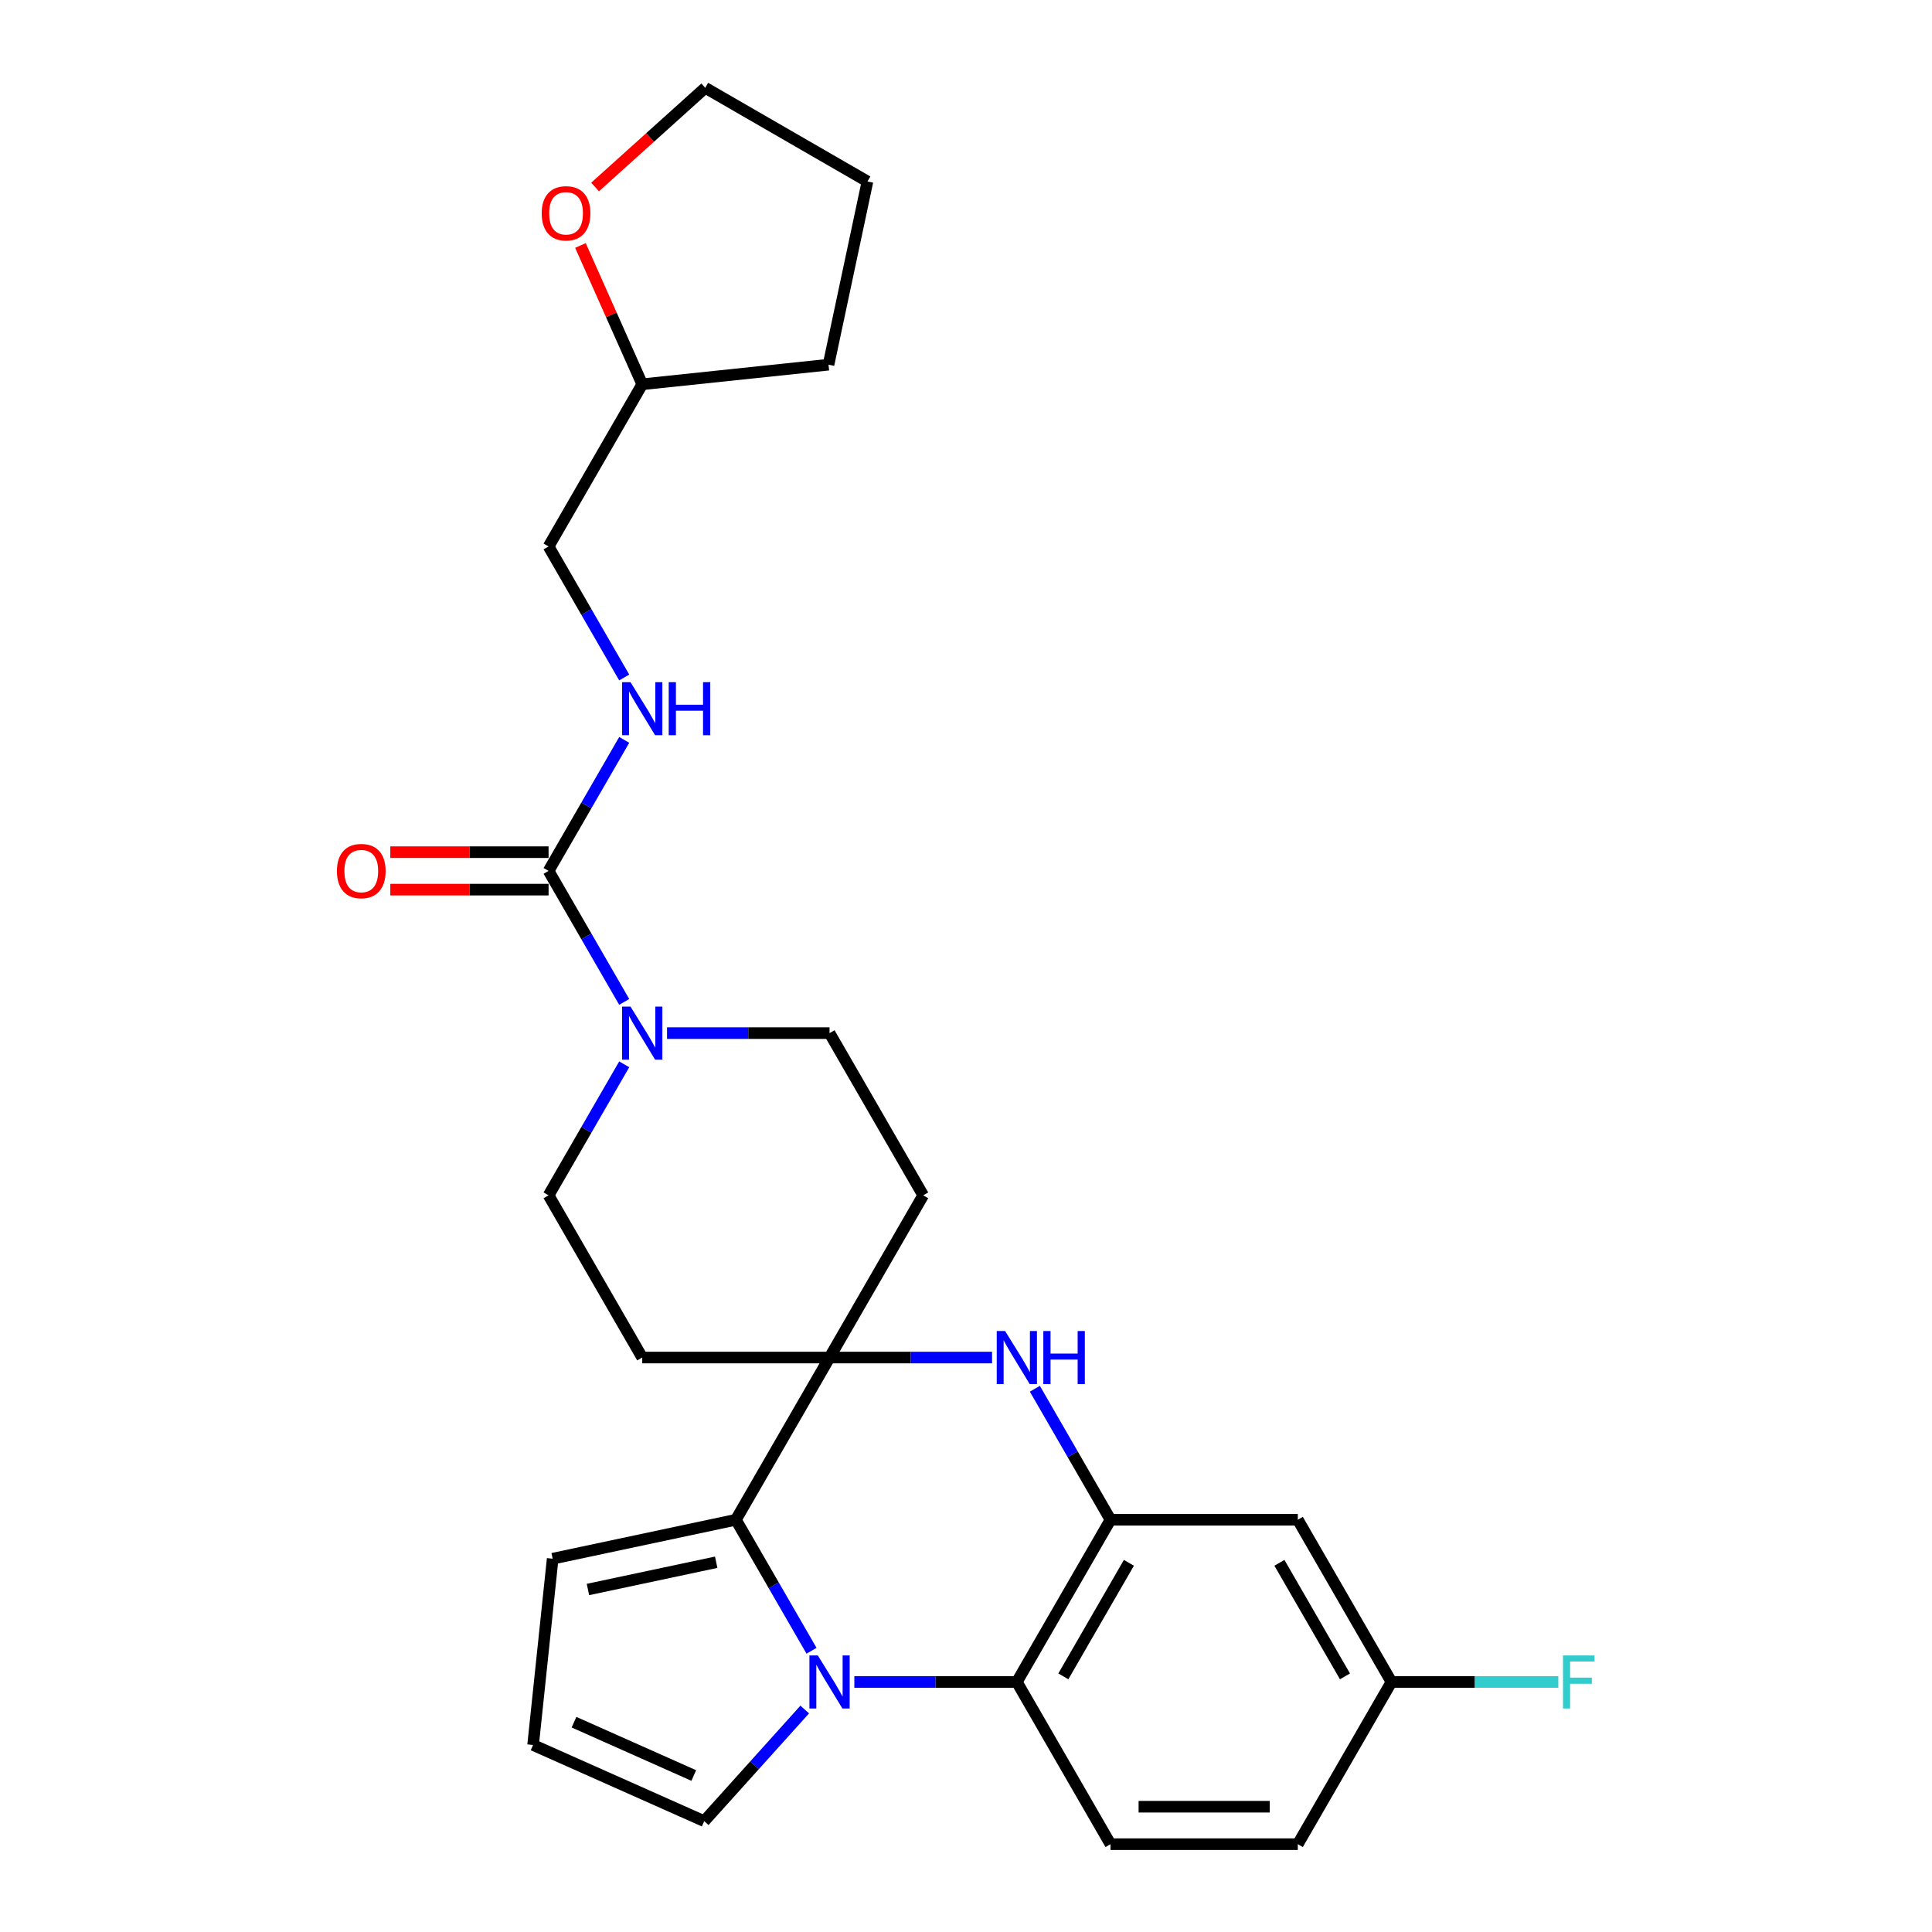 <?xml version='1.0' encoding='iso-8859-1'?>
<svg version='1.1' baseProfile='full'
              xmlns='http://www.w3.org/2000/svg'
                      xmlns:rdkit='http://www.rdkit.org/xml'
                      xmlns:xlink='http://www.w3.org/1999/xlink'
                  xml:space='preserve'
width='1000px' height='1000px' viewBox='0 0 1000 1000'>
<!-- END OF HEADER -->
<rect style='opacity:1.0;fill:#FFFFFF;stroke:none' width='1000' height='1000' x='0' y='0'> </rect>
<path class='bond-1' d='M 420.044,854.432 L 400.469,820.528' style='fill:none;fill-rule:evenodd;stroke:#0000FF;stroke-width:6px;stroke-linecap:butt;stroke-linejoin:miter;stroke-opacity:1' />
<path class='bond-1' d='M 400.469,820.528 L 380.894,786.623' style='fill:none;fill-rule:evenodd;stroke:#000000;stroke-width:6px;stroke-linecap:butt;stroke-linejoin:miter;stroke-opacity:1' />
<path class='bond-4' d='M 442.205,870.584 L 484.262,870.584' style='fill:none;fill-rule:evenodd;stroke:#0000FF;stroke-width:6px;stroke-linecap:butt;stroke-linejoin:miter;stroke-opacity:1' />
<path class='bond-4' d='M 484.262,870.584 L 526.319,870.584' style='fill:none;fill-rule:evenodd;stroke:#000000;stroke-width:6px;stroke-linecap:butt;stroke-linejoin:miter;stroke-opacity:1' />
<path class='bond-11' d='M 416.533,884.84 L 390.515,913.736' style='fill:none;fill-rule:evenodd;stroke:#0000FF;stroke-width:6px;stroke-linecap:butt;stroke-linejoin:miter;stroke-opacity:1' />
<path class='bond-11' d='M 390.515,913.736 L 364.497,942.632' style='fill:none;fill-rule:evenodd;stroke:#000000;stroke-width:6px;stroke-linecap:butt;stroke-linejoin:miter;stroke-opacity:1' />
<path class='bond-0' d='M 429.369,702.662 L 380.894,786.623' style='fill:none;fill-rule:evenodd;stroke:#000000;stroke-width:6px;stroke-linecap:butt;stroke-linejoin:miter;stroke-opacity:1' />
<path class='bond-9' d='M 429.369,702.662 L 477.844,618.701' style='fill:none;fill-rule:evenodd;stroke:#000000;stroke-width:6px;stroke-linecap:butt;stroke-linejoin:miter;stroke-opacity:1' />
<path class='bond-10' d='M 429.369,702.662 L 332.419,702.662' style='fill:none;fill-rule:evenodd;stroke:#000000;stroke-width:6px;stroke-linecap:butt;stroke-linejoin:miter;stroke-opacity:1' />
<path class='bond-28' d='M 429.369,702.662 L 471.426,702.662' style='fill:none;fill-rule:evenodd;stroke:#000000;stroke-width:6px;stroke-linecap:butt;stroke-linejoin:miter;stroke-opacity:1' />
<path class='bond-28' d='M 471.426,702.662 L 513.483,702.662' style='fill:none;fill-rule:evenodd;stroke:#0000FF;stroke-width:6px;stroke-linecap:butt;stroke-linejoin:miter;stroke-opacity:1' />
<path class='bond-13' d='M 380.894,786.623 L 286.063,806.78' style='fill:none;fill-rule:evenodd;stroke:#000000;stroke-width:6px;stroke-linecap:butt;stroke-linejoin:miter;stroke-opacity:1' />
<path class='bond-13' d='M 370.701,808.613 L 304.319,822.723' style='fill:none;fill-rule:evenodd;stroke:#000000;stroke-width:6px;stroke-linecap:butt;stroke-linejoin:miter;stroke-opacity:1' />
<path class='bond-2' d='M 535.645,718.814 L 555.219,752.718' style='fill:none;fill-rule:evenodd;stroke:#0000FF;stroke-width:6px;stroke-linecap:butt;stroke-linejoin:miter;stroke-opacity:1' />
<path class='bond-2' d='M 555.219,752.718 L 574.794,786.623' style='fill:none;fill-rule:evenodd;stroke:#000000;stroke-width:6px;stroke-linecap:butt;stroke-linejoin:miter;stroke-opacity:1' />
<path class='bond-3' d='M 574.794,786.623 L 526.319,870.584' style='fill:none;fill-rule:evenodd;stroke:#000000;stroke-width:6px;stroke-linecap:butt;stroke-linejoin:miter;stroke-opacity:1' />
<path class='bond-3' d='M 584.315,808.912 L 550.383,867.685' style='fill:none;fill-rule:evenodd;stroke:#000000;stroke-width:6px;stroke-linecap:butt;stroke-linejoin:miter;stroke-opacity:1' />
<path class='bond-7' d='M 574.794,786.623 L 671.744,786.623' style='fill:none;fill-rule:evenodd;stroke:#000000;stroke-width:6px;stroke-linecap:butt;stroke-linejoin:miter;stroke-opacity:1' />
<path class='bond-12' d='M 526.319,870.584 L 574.794,954.545' style='fill:none;fill-rule:evenodd;stroke:#000000;stroke-width:6px;stroke-linecap:butt;stroke-linejoin:miter;stroke-opacity:1' />
<path class='bond-5' d='M 283.944,450.778 L 303.519,484.683' style='fill:none;fill-rule:evenodd;stroke:#000000;stroke-width:6px;stroke-linecap:butt;stroke-linejoin:miter;stroke-opacity:1' />
<path class='bond-5' d='M 303.519,484.683 L 323.094,518.588' style='fill:none;fill-rule:evenodd;stroke:#0000FF;stroke-width:6px;stroke-linecap:butt;stroke-linejoin:miter;stroke-opacity:1' />
<path class='bond-8' d='M 283.944,450.778 L 303.519,416.874' style='fill:none;fill-rule:evenodd;stroke:#000000;stroke-width:6px;stroke-linecap:butt;stroke-linejoin:miter;stroke-opacity:1' />
<path class='bond-8' d='M 303.519,416.874 L 323.094,382.969' style='fill:none;fill-rule:evenodd;stroke:#0000FF;stroke-width:6px;stroke-linecap:butt;stroke-linejoin:miter;stroke-opacity:1' />
<path class='bond-17' d='M 283.944,441.083 L 242.983,441.083' style='fill:none;fill-rule:evenodd;stroke:#000000;stroke-width:6px;stroke-linecap:butt;stroke-linejoin:miter;stroke-opacity:1' />
<path class='bond-17' d='M 242.983,441.083 L 202.022,441.083' style='fill:none;fill-rule:evenodd;stroke:#FF0000;stroke-width:6px;stroke-linecap:butt;stroke-linejoin:miter;stroke-opacity:1' />
<path class='bond-17' d='M 283.944,460.473 L 242.983,460.473' style='fill:none;fill-rule:evenodd;stroke:#000000;stroke-width:6px;stroke-linecap:butt;stroke-linejoin:miter;stroke-opacity:1' />
<path class='bond-17' d='M 242.983,460.473 L 202.022,460.473' style='fill:none;fill-rule:evenodd;stroke:#FF0000;stroke-width:6px;stroke-linecap:butt;stroke-linejoin:miter;stroke-opacity:1' />
<path class='bond-6' d='M 323.094,550.892 L 303.519,584.796' style='fill:none;fill-rule:evenodd;stroke:#0000FF;stroke-width:6px;stroke-linecap:butt;stroke-linejoin:miter;stroke-opacity:1' />
<path class='bond-6' d='M 303.519,584.796 L 283.944,618.701' style='fill:none;fill-rule:evenodd;stroke:#000000;stroke-width:6px;stroke-linecap:butt;stroke-linejoin:miter;stroke-opacity:1' />
<path class='bond-30' d='M 345.255,534.74 L 387.312,534.74' style='fill:none;fill-rule:evenodd;stroke:#0000FF;stroke-width:6px;stroke-linecap:butt;stroke-linejoin:miter;stroke-opacity:1' />
<path class='bond-30' d='M 387.312,534.74 L 429.369,534.74' style='fill:none;fill-rule:evenodd;stroke:#000000;stroke-width:6px;stroke-linecap:butt;stroke-linejoin:miter;stroke-opacity:1' />
<path class='bond-29' d='M 671.744,786.623 L 720.219,870.584' style='fill:none;fill-rule:evenodd;stroke:#000000;stroke-width:6px;stroke-linecap:butt;stroke-linejoin:miter;stroke-opacity:1' />
<path class='bond-29' d='M 662.223,808.912 L 696.156,867.685' style='fill:none;fill-rule:evenodd;stroke:#000000;stroke-width:6px;stroke-linecap:butt;stroke-linejoin:miter;stroke-opacity:1' />
<path class='bond-20' d='M 323.094,350.665 L 303.519,316.761' style='fill:none;fill-rule:evenodd;stroke:#0000FF;stroke-width:6px;stroke-linecap:butt;stroke-linejoin:miter;stroke-opacity:1' />
<path class='bond-20' d='M 303.519,316.761 L 283.944,282.856' style='fill:none;fill-rule:evenodd;stroke:#000000;stroke-width:6px;stroke-linecap:butt;stroke-linejoin:miter;stroke-opacity:1' />
<path class='bond-16' d='M 477.844,618.701 L 429.369,534.74' style='fill:none;fill-rule:evenodd;stroke:#000000;stroke-width:6px;stroke-linecap:butt;stroke-linejoin:miter;stroke-opacity:1' />
<path class='bond-15' d='M 332.419,702.662 L 283.944,618.701' style='fill:none;fill-rule:evenodd;stroke:#000000;stroke-width:6px;stroke-linecap:butt;stroke-linejoin:miter;stroke-opacity:1' />
<path class='bond-14' d='M 364.497,942.632 L 275.929,903.199' style='fill:none;fill-rule:evenodd;stroke:#000000;stroke-width:6px;stroke-linecap:butt;stroke-linejoin:miter;stroke-opacity:1' />
<path class='bond-14' d='M 359.098,919.004 L 297.101,891.4' style='fill:none;fill-rule:evenodd;stroke:#000000;stroke-width:6px;stroke-linecap:butt;stroke-linejoin:miter;stroke-opacity:1' />
<path class='bond-21' d='M 574.794,954.545 L 671.744,954.545' style='fill:none;fill-rule:evenodd;stroke:#000000;stroke-width:6px;stroke-linecap:butt;stroke-linejoin:miter;stroke-opacity:1' />
<path class='bond-21' d='M 589.337,935.155 L 657.202,935.155' style='fill:none;fill-rule:evenodd;stroke:#000000;stroke-width:6px;stroke-linecap:butt;stroke-linejoin:miter;stroke-opacity:1' />
<path class='bond-27' d='M 286.063,806.78 L 275.929,903.199' style='fill:none;fill-rule:evenodd;stroke:#000000;stroke-width:6px;stroke-linecap:butt;stroke-linejoin:miter;stroke-opacity:1' />
<path class='bond-18' d='M 300.436,127.06 L 316.428,162.978' style='fill:none;fill-rule:evenodd;stroke:#FF0000;stroke-width:6px;stroke-linecap:butt;stroke-linejoin:miter;stroke-opacity:1' />
<path class='bond-18' d='M 316.428,162.978 L 332.419,198.895' style='fill:none;fill-rule:evenodd;stroke:#000000;stroke-width:6px;stroke-linecap:butt;stroke-linejoin:miter;stroke-opacity:1' />
<path class='bond-24' d='M 308.013,96.796 L 336.524,71.125' style='fill:none;fill-rule:evenodd;stroke:#FF0000;stroke-width:6px;stroke-linecap:butt;stroke-linejoin:miter;stroke-opacity:1' />
<path class='bond-24' d='M 336.524,71.125 L 365.034,45.455' style='fill:none;fill-rule:evenodd;stroke:#000000;stroke-width:6px;stroke-linecap:butt;stroke-linejoin:miter;stroke-opacity:1' />
<path class='bond-19' d='M 720.219,870.584 L 671.744,954.545' style='fill:none;fill-rule:evenodd;stroke:#000000;stroke-width:6px;stroke-linecap:butt;stroke-linejoin:miter;stroke-opacity:1' />
<path class='bond-23' d='M 720.219,870.584 L 763.401,870.584' style='fill:none;fill-rule:evenodd;stroke:#000000;stroke-width:6px;stroke-linecap:butt;stroke-linejoin:miter;stroke-opacity:1' />
<path class='bond-23' d='M 763.401,870.584 L 806.582,870.584' style='fill:none;fill-rule:evenodd;stroke:#33CCCC;stroke-width:6px;stroke-linecap:butt;stroke-linejoin:miter;stroke-opacity:1' />
<path class='bond-22' d='M 283.944,282.856 L 332.419,198.895' style='fill:none;fill-rule:evenodd;stroke:#000000;stroke-width:6px;stroke-linecap:butt;stroke-linejoin:miter;stroke-opacity:1' />
<path class='bond-25' d='M 332.419,198.895 L 428.838,188.761' style='fill:none;fill-rule:evenodd;stroke:#000000;stroke-width:6px;stroke-linecap:butt;stroke-linejoin:miter;stroke-opacity:1' />
<path class='bond-31' d='M 365.034,45.455 L 448.995,93.93' style='fill:none;fill-rule:evenodd;stroke:#000000;stroke-width:6px;stroke-linecap:butt;stroke-linejoin:miter;stroke-opacity:1' />
<path class='bond-26' d='M 428.838,188.761 L 448.995,93.93' style='fill:none;fill-rule:evenodd;stroke:#000000;stroke-width:6px;stroke-linecap:butt;stroke-linejoin:miter;stroke-opacity:1' />
<path  class='atom-0' d='M 423.3 856.856
L 432.297 871.399
Q 433.189 872.834, 434.624 875.432
Q 436.059 878.03, 436.136 878.185
L 436.136 856.856
L 439.782 856.856
L 439.782 884.312
L 436.02 884.312
L 426.364 868.413
Q 425.239 866.551, 424.037 864.418
Q 422.874 862.285, 422.525 861.626
L 422.525 884.312
L 418.957 884.312
L 418.957 856.856
L 423.3 856.856
' fill='#0000FF'/>
<path  class='atom-3' d='M 520.25 688.934
L 529.247 703.476
Q 530.139 704.911, 531.574 707.509
Q 533.009 710.108, 533.086 710.263
L 533.086 688.934
L 536.732 688.934
L 536.732 716.39
L 532.97 716.39
L 523.314 700.49
Q 522.189 698.629, 520.987 696.496
Q 519.824 694.363, 519.475 693.704
L 519.475 716.39
L 515.907 716.39
L 515.907 688.934
L 520.25 688.934
' fill='#0000FF'/>
<path  class='atom-3' d='M 540.028 688.934
L 543.751 688.934
L 543.751 700.607
L 557.789 700.607
L 557.789 688.934
L 561.512 688.934
L 561.512 716.39
L 557.789 716.39
L 557.789 703.709
L 543.751 703.709
L 543.751 716.39
L 540.028 716.39
L 540.028 688.934
' fill='#0000FF'/>
<path  class='atom-7' d='M 326.35 521.012
L 335.347 535.554
Q 336.239 536.989, 337.674 539.587
Q 339.109 542.185, 339.186 542.341
L 339.186 521.012
L 342.832 521.012
L 342.832 548.468
L 339.07 548.468
L 329.414 532.568
Q 328.289 530.707, 327.087 528.574
Q 325.924 526.441, 325.575 525.781
L 325.575 548.468
L 322.007 548.468
L 322.007 521.012
L 326.35 521.012
' fill='#0000FF'/>
<path  class='atom-9' d='M 326.35 353.089
L 335.347 367.632
Q 336.239 369.067, 337.674 371.665
Q 339.109 374.263, 339.186 374.418
L 339.186 353.089
L 342.832 353.089
L 342.832 380.545
L 339.07 380.545
L 329.414 364.646
Q 328.289 362.784, 327.087 360.651
Q 325.924 358.518, 325.575 357.859
L 325.575 380.545
L 322.007 380.545
L 322.007 353.089
L 326.35 353.089
' fill='#0000FF'/>
<path  class='atom-9' d='M 346.128 353.089
L 349.851 353.089
L 349.851 364.762
L 363.889 364.762
L 363.889 353.089
L 367.612 353.089
L 367.612 380.545
L 363.889 380.545
L 363.889 367.864
L 349.851 367.864
L 349.851 380.545
L 346.128 380.545
L 346.128 353.089
' fill='#0000FF'/>
<path  class='atom-18' d='M 174.391 450.856
Q 174.391 444.263, 177.648 440.579
Q 180.906 436.895, 186.994 436.895
Q 193.083 436.895, 196.34 440.579
Q 199.598 444.263, 199.598 450.856
Q 199.598 457.526, 196.302 461.327
Q 193.005 465.088, 186.994 465.088
Q 180.945 465.088, 177.648 461.327
Q 174.391 457.565, 174.391 450.856
M 186.994 461.986
Q 191.183 461.986, 193.432 459.194
Q 195.72 456.363, 195.72 450.856
Q 195.72 445.466, 193.432 442.751
Q 191.183 439.998, 186.994 439.998
Q 182.806 439.998, 180.518 442.712
Q 178.269 445.427, 178.269 450.856
Q 178.269 456.402, 180.518 459.194
Q 182.806 461.986, 186.994 461.986
' fill='#FF0000'/>
<path  class='atom-19' d='M 280.383 110.404
Q 280.383 103.812, 283.64 100.128
Q 286.898 96.444, 292.986 96.444
Q 299.075 96.444, 302.332 100.128
Q 305.59 103.812, 305.59 110.404
Q 305.59 117.074, 302.293 120.875
Q 298.997 124.637, 292.986 124.637
Q 286.937 124.637, 283.64 120.875
Q 280.383 117.113, 280.383 110.404
M 292.986 121.534
Q 297.174 121.534, 299.424 118.742
Q 301.712 115.911, 301.712 110.404
Q 301.712 105.014, 299.424 102.299
Q 297.174 99.546, 292.986 99.546
Q 288.798 99.546, 286.51 102.261
Q 284.261 104.975, 284.261 110.404
Q 284.261 115.95, 286.51 118.742
Q 288.798 121.534, 292.986 121.534
' fill='#FF0000'/>
<path  class='atom-24' d='M 809.006 856.856
L 825.333 856.856
L 825.333 859.997
L 812.69 859.997
L 812.69 868.335
L 823.936 868.335
L 823.936 871.515
L 812.69 871.515
L 812.69 884.312
L 809.006 884.312
L 809.006 856.856
' fill='#33CCCC'/>
</svg>
